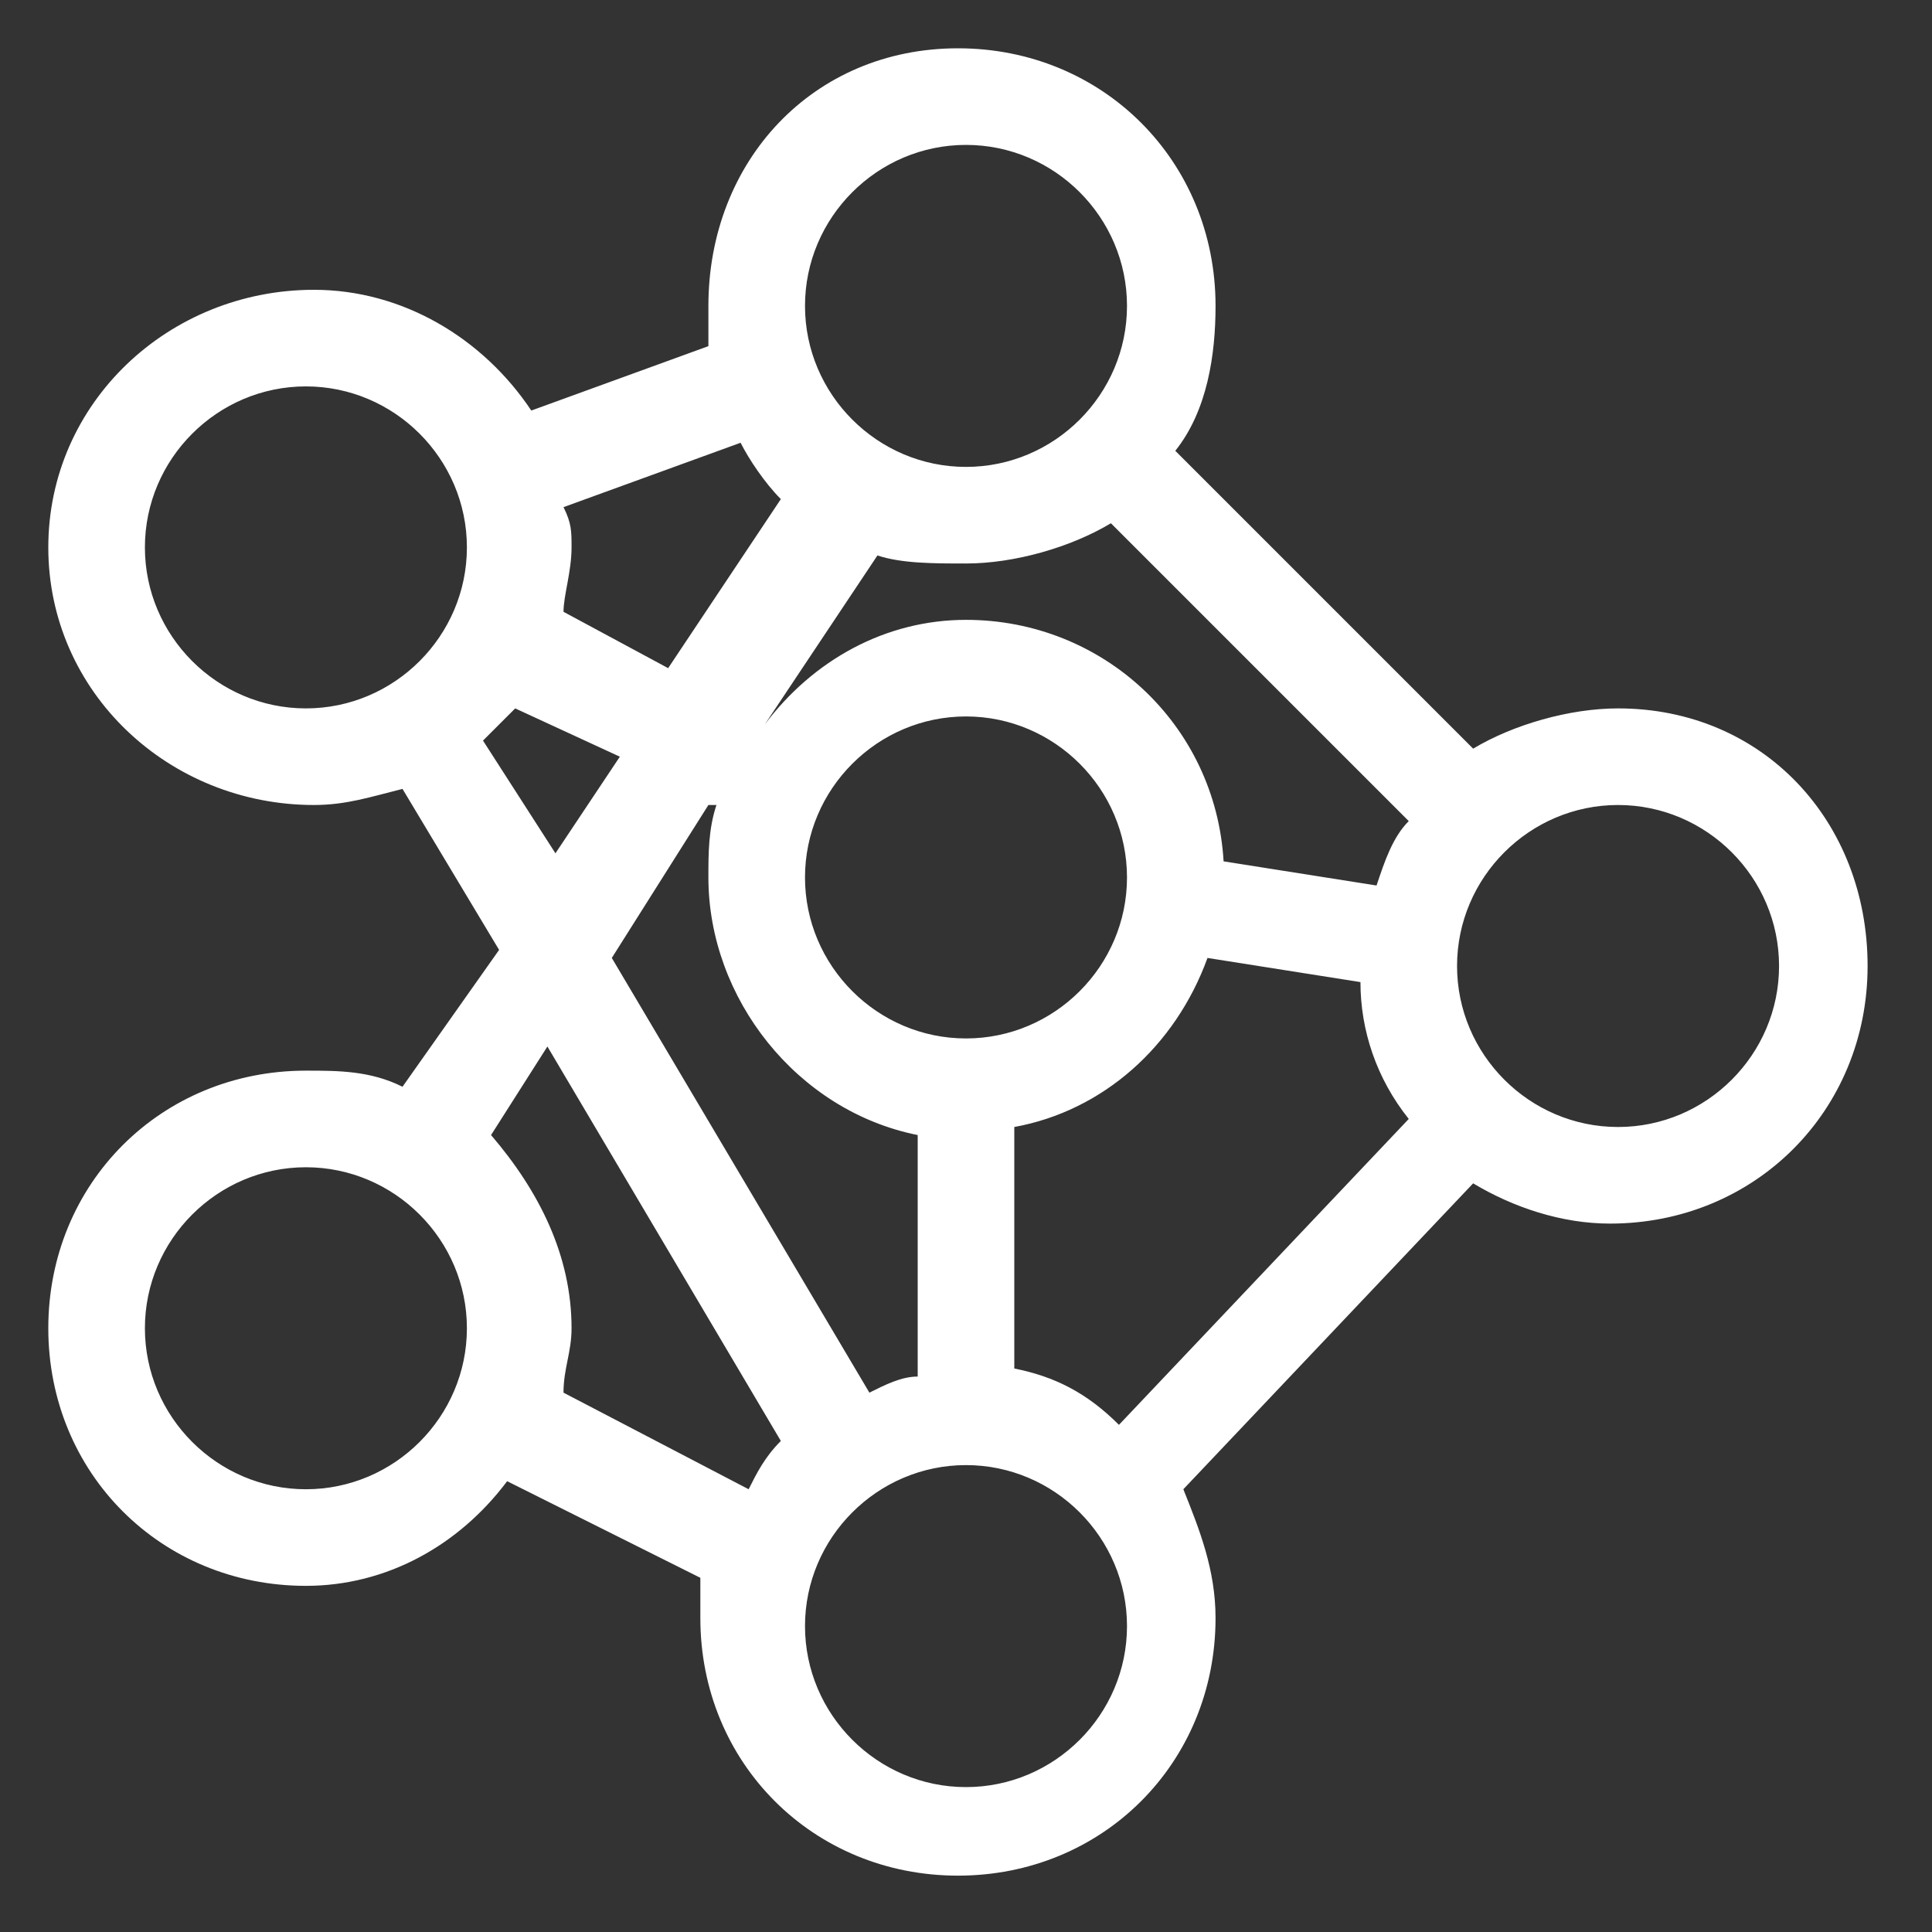 <svg xmlns="http://www.w3.org/2000/svg" width="50" height="50" viewBox="0 0 24 24"><rect x="0" y="0" width="24" height="24" fill="#333333" stroke="none"/><path d="M20.1 8.8c-.6 0-1.3.2-1.8.5l-3.7-3.7c.4-.5.5-1.2.5-1.8C15.1 2 13.7.6 11.9.6S8.8 2 8.8 3.8v.5l-2.2.8C6 4.2 5 3.6 3.9 3.6 2.1 3.6.6 5 .6 6.8S2.1 10 3.9 10c.4 0 .7-.1 1.1-.2l1.2 2L5 13.5c-.4-.2-.8-.2-1.2-.2C2 13.3.6 14.7.6 16.5c0 1.8 1.4 3.2 3.2 3.2 1 0 1.9-.5 2.5-1.3l2.4 1.2v.5c0 1.8 1.4 3.2 3.2 3.2s3.2-1.4 3.2-3.2c0-.6-.2-1.1-.4-1.6l3.6-3.8c.5.3 1.1.5 1.7.5 1.8 0 3.2-1.4 3.2-3.2s-1.3-3.2-3.1-3.2zm2 3.2c0 1.1-.9 2-2 2s-2-.9-2-2 .9-2 2-2 2 .9 2 2zM5.8 6.8c0 1.1-.9 2-2 2s-2-.9-2-2 .9-2 2-2 2 .9 2 2zm.3 7.3l.7-1.1 2.9 4.9c-.2.2-.3.4-.4.6L7 17.3c0-.3.1-.5.1-.8 0-.9-.4-1.7-1-2.4zm.8-3.5L6 9.2l.4-.4 1.3.6-.8 1.2zM7 6.3l2.2-.8c.1.2.3.5.5.7L8.3 8.3 7 7.6c0-.2.1-.5.1-.8 0-.2 0-.3-.1-.5zM8.9 10c-.1.3-.1.6-.1.9 0 1.5 1.1 2.9 2.6 3.2v3c-.2 0-.4.1-.6.2l-3.2-5.4L8.8 10h.1zM12 8.9c1.1 0 2 .9 2 2s-.9 2-2 2-2-.9-2-2 .9-2 2-2zm.6 8.1v-3c1.1-.2 2-1 2.4-2.1l1.9.3c0 .6.2 1.2.6 1.7l-3.6 3.8c-.4-.4-.8-.6-1.3-.7zm2.6-6.3c-.1-1.7-1.5-3-3.2-3-1 0-1.9.5-2.5 1.3l1.4-2.1c.3.1.7.1 1.1.1.6 0 1.3-.2 1.8-.5l3.7 3.7c-.2.2-.3.5-.4.8l-1.9-.3zM12 5.8c-1.1 0-2-.9-2-2s.9-2 2-2 2 .9 2 2-.9 2-2 2zm0 12.4c1.1 0 2 .9 2 2s-.9 2-2 2-2-.9-2-2 .9-2 2-2zm-6.2-1.7c0 1.1-.9 2-2 2s-2-.9-2-2 .9-2 2-2 2 .9 2 2z" fill="#FFF"/></svg>